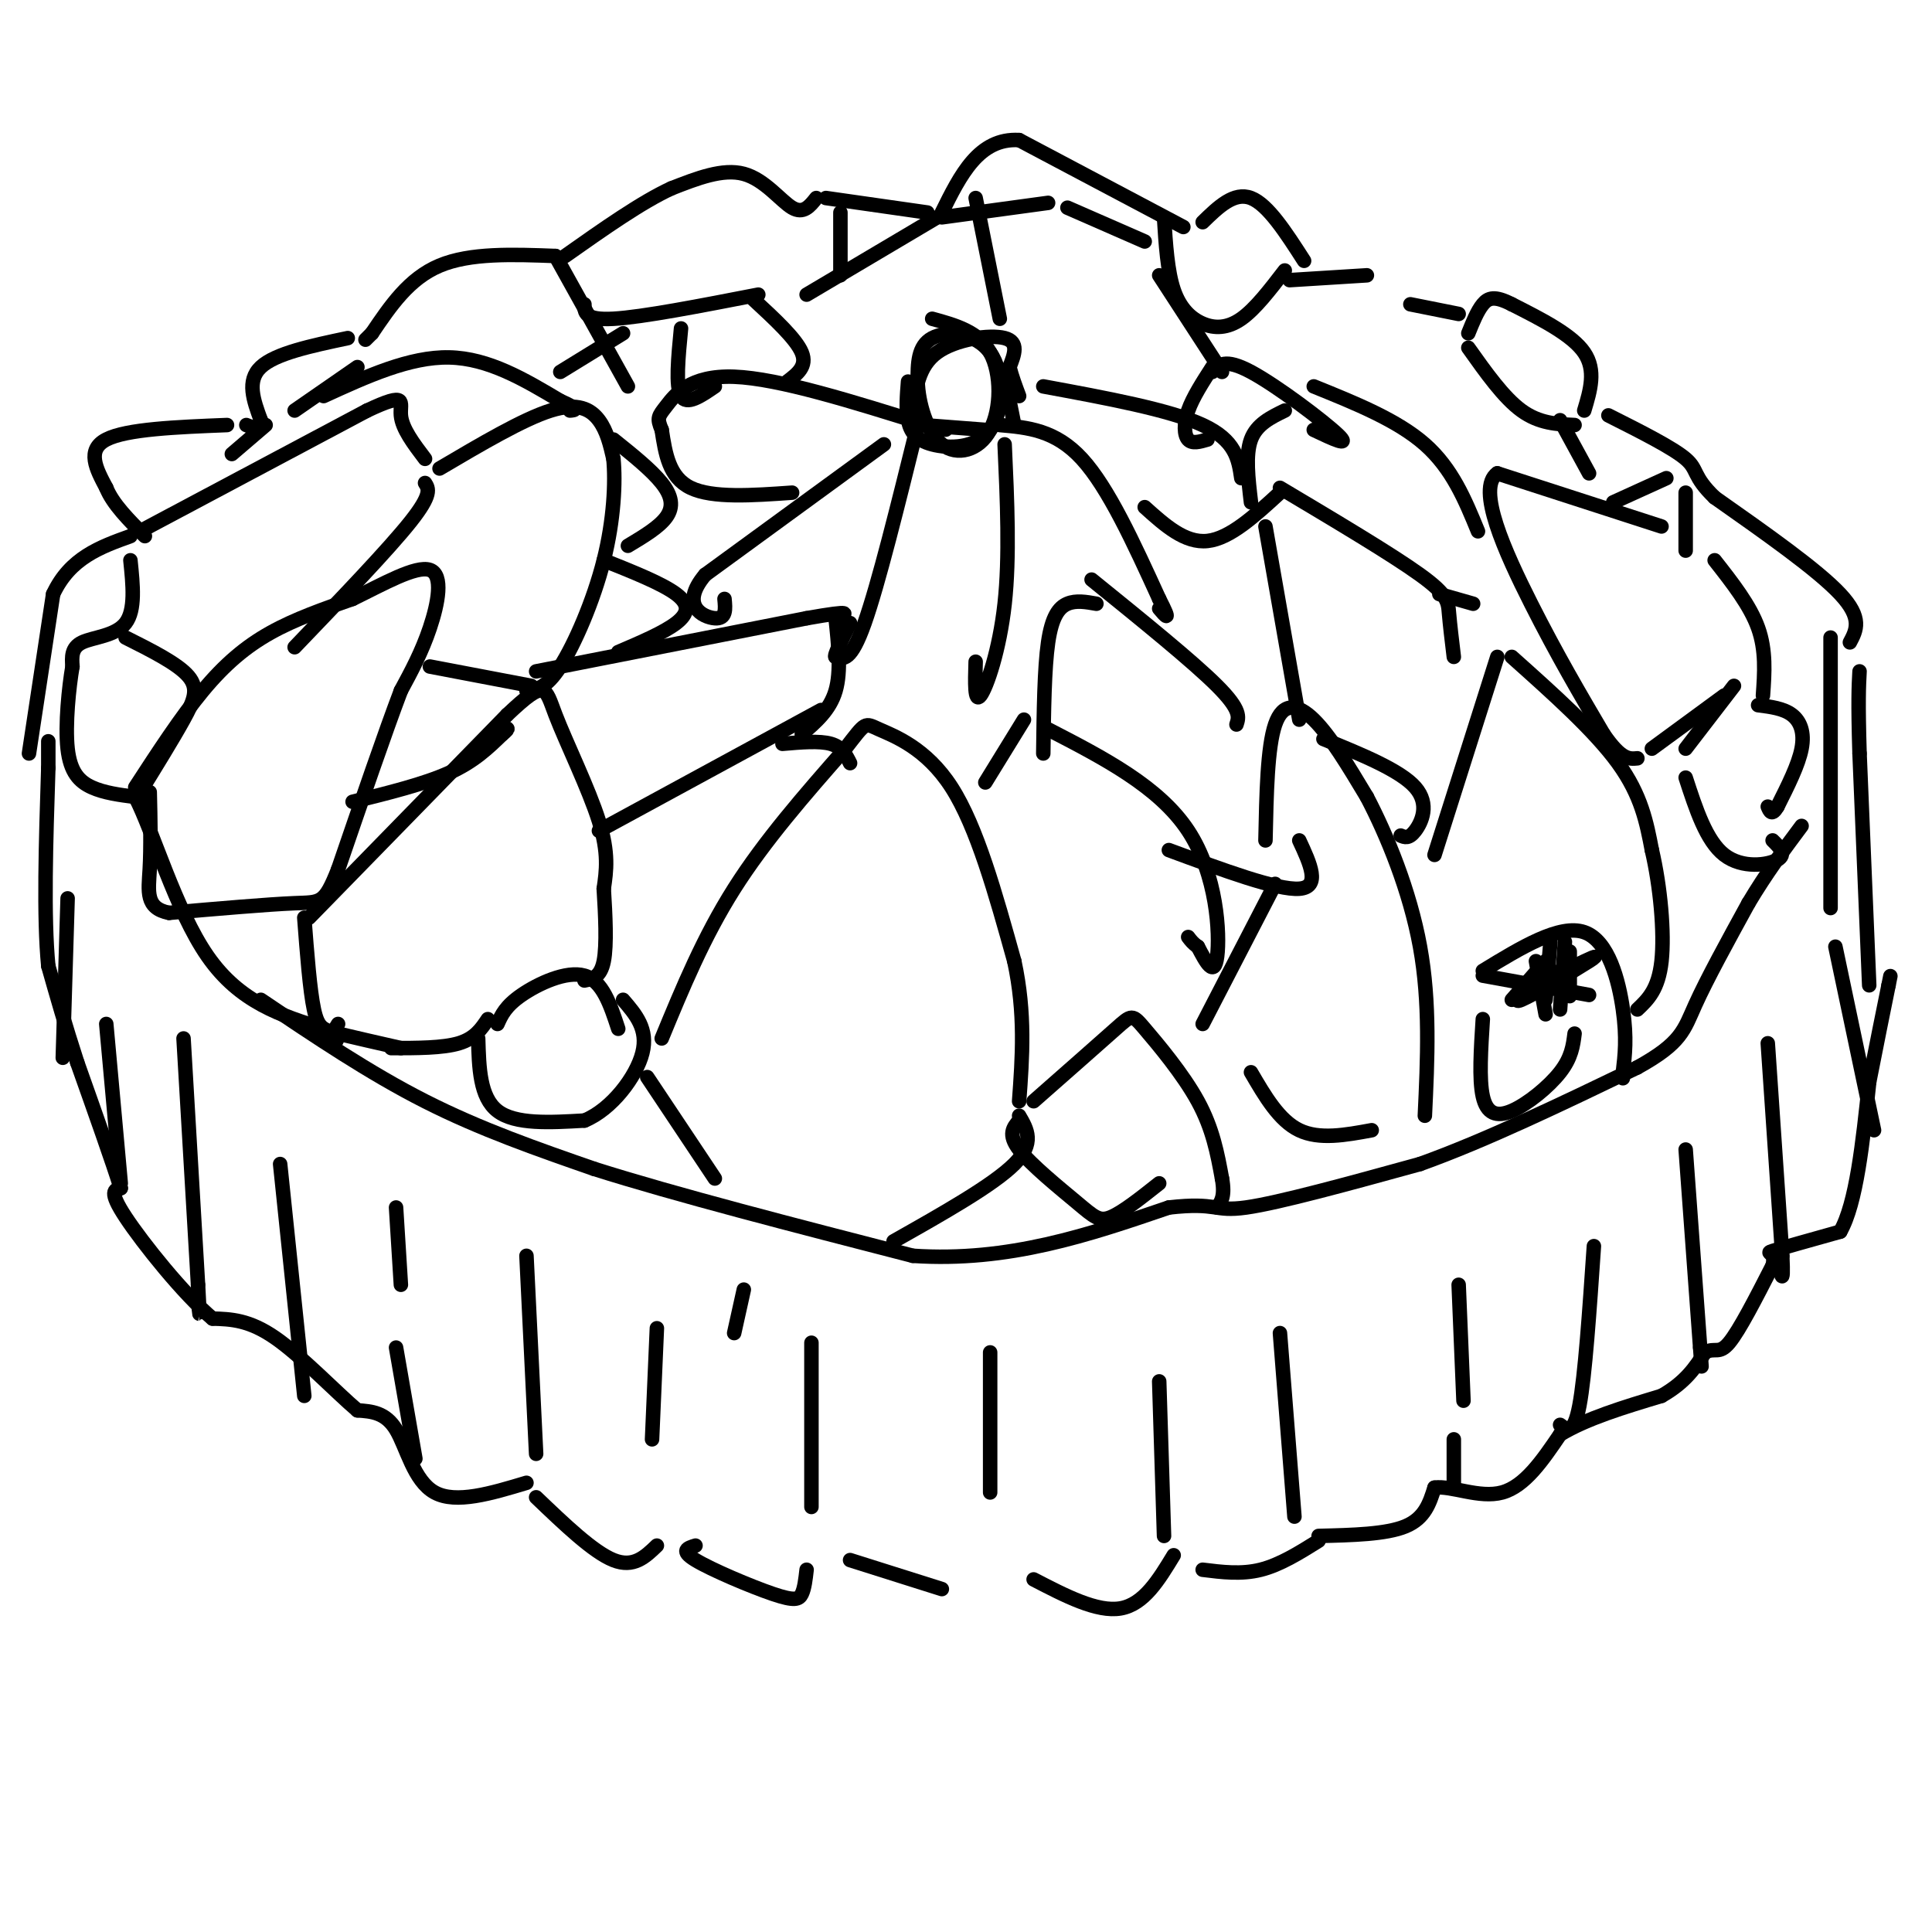 <svg viewBox='0 0 400 400' version='1.1' xmlns='http://www.w3.org/2000/svg' xmlns:xlink='http://www.w3.org/1999/xlink'><g fill='none' stroke='#000000' stroke-width='3' stroke-linecap='round' stroke-linejoin='round'><path d='M22,212c0.000,0.000 3.000,33.000 3,33'/><path d='M38,215c0.000,0.000 3.000,51.000 3,51'/><path d='M41,266c0.500,9.000 0.250,6.000 0,3'/><path d='M58,241c0.000,0.000 5.000,48.000 5,48'/><path d='M82,250c0.000,0.000 1.000,16.000 1,16'/><path d='M82,279c0.000,0.000 4.000,23.000 4,23'/><path d='M109,260c0.000,0.000 2.000,41.000 2,41'/><path d='M111,310c5.917,5.667 11.833,11.333 16,13c4.167,1.667 6.583,-0.667 9,-3'/><path d='M135,298c0.000,0.000 1.000,-23.000 1,-23'/><path d='M144,320c-1.637,0.506 -3.274,1.012 0,3c3.274,1.988 11.458,5.458 16,7c4.542,1.542 5.440,1.155 6,0c0.560,-1.155 0.780,-3.077 1,-5'/><path d='M168,312c0.000,0.000 0.000,-34.000 0,-34'/><path d='M176,323c0.000,0.000 19.000,6.000 19,6'/><path d='M205,309c0.000,0.000 0.000,-29.000 0,-29'/><path d='M214,327c6.583,3.417 13.167,6.833 18,6c4.833,-0.833 7.917,-5.917 11,-11'/><path d='M249,325c4.000,0.500 8.000,1.000 12,0c4.000,-1.000 8.000,-3.500 12,-6'/><path d='M273,318c7.000,-0.167 14.000,-0.333 18,-2c4.000,-1.667 5.000,-4.833 6,-8'/><path d='M297,308c3.511,-0.489 9.289,2.289 14,1c4.711,-1.289 8.356,-6.644 12,-12'/><path d='M323,297c5.500,-3.333 13.250,-5.667 21,-8'/><path d='M344,289c5.000,-2.833 7.000,-5.917 9,-9'/><path d='M353,280c2.111,-1.133 2.889,0.533 5,-2c2.111,-2.533 5.556,-9.267 9,-16'/><path d='M367,262c0.778,-2.978 -1.778,-2.422 0,-3c1.778,-0.578 7.889,-2.289 14,-4'/><path d='M381,255c3.333,-5.833 4.667,-18.417 6,-31'/><path d='M387,224c1.667,-8.500 2.833,-14.250 4,-20'/><path d='M391,204c0.667,-3.333 0.333,-1.667 0,0'/><path d='M387,204c0.000,0.000 -2.000,-48.000 -2,-48'/><path d='M385,156c-0.333,-10.833 -0.167,-13.917 0,-17'/><path d='M380,196c0.000,0.000 8.000,38.000 8,38'/><path d='M366,216c0.000,0.000 3.000,44.000 3,44'/><path d='M369,260c0.333,7.333 -0.333,3.667 -1,0'/><path d='M349,238c0.000,0.000 3.000,41.000 3,41'/><path d='M352,279c0.500,6.833 0.250,3.417 0,0'/><path d='M330,258c-0.917,13.417 -1.833,26.833 -3,33c-1.167,6.167 -2.583,5.083 -4,4'/><path d='M302,266c0.000,0.000 1.000,24.000 1,24'/><path d='M301,298c0.000,0.000 0.000,10.000 0,10'/><path d='M265,276c0.000,0.000 3.000,38.000 3,38'/><path d='M240,286c0.000,0.000 1.000,32.000 1,32'/><path d='M109,307c-7.311,2.200 -14.622,4.400 -19,2c-4.378,-2.400 -5.822,-9.400 -8,-13c-2.178,-3.600 -5.089,-3.800 -8,-4'/><path d='M74,292c-4.444,-3.778 -11.556,-11.222 -17,-15c-5.444,-3.778 -9.222,-3.889 -13,-4'/><path d='M44,273c-5.978,-5.022 -14.422,-15.578 -18,-21c-3.578,-5.422 -2.289,-5.711 -1,-6'/><path d='M25,246c-1.667,-5.333 -5.333,-15.667 -9,-26'/><path d='M16,220c-2.500,-7.667 -4.250,-13.833 -6,-20'/><path d='M10,200c-1.000,-10.167 -0.500,-25.583 0,-41'/><path d='M10,159c0.000,-7.500 0.000,-5.750 0,-4'/><path d='M14,186c0.000,0.000 -1.000,33.000 -1,33'/><path d='M6,156c0.000,0.000 5.000,-33.000 5,-33'/><path d='M11,123c3.500,-7.500 9.750,-9.750 16,-12'/><path d='M64,190c0.000,0.000 41.000,-42.000 41,-42'/><path d='M105,148c8.083,-7.643 7.792,-5.750 10,0c2.208,5.750 6.917,15.357 9,22c2.083,6.643 1.542,10.321 1,14'/><path d='M125,184c0.333,5.333 0.667,11.667 0,15c-0.667,3.333 -2.333,3.667 -4,4'/><path d='M63,190c0.578,7.533 1.156,15.067 2,19c0.844,3.933 1.956,4.267 5,5c3.044,0.733 8.022,1.867 13,3'/><path d='M81,217c5.333,0.000 10.667,0.000 14,-1c3.333,-1.000 4.667,-3.000 6,-5'/><path d='M54,207c11.250,7.583 22.500,15.167 34,21c11.500,5.833 23.250,9.917 35,14'/><path d='M123,242c16.833,5.333 41.417,11.667 66,18'/><path d='M189,260c19.833,1.333 36.417,-4.333 53,-10'/><path d='M242,250c10.200,-1.156 9.200,0.956 16,0c6.800,-0.956 21.400,-4.978 36,-9'/><path d='M294,241c13.500,-4.833 29.250,-12.417 45,-20'/><path d='M339,221c9.178,-5.067 9.622,-7.733 12,-13c2.378,-5.267 6.689,-13.133 11,-21'/><path d='M362,187c3.667,-6.167 7.333,-11.083 11,-16'/><path d='M383,133c1.333,-2.500 2.667,-5.000 -2,-10c-4.667,-5.000 -15.333,-12.500 -26,-20'/><path d='M355,103c-4.667,-4.489 -3.333,-5.711 -6,-8c-2.667,-2.289 -9.333,-5.644 -16,-9'/><path d='M27,116c0.533,5.156 1.067,10.311 -1,13c-2.067,2.689 -6.733,2.911 -9,4c-2.267,1.089 -2.133,3.044 -2,5'/><path d='M15,138c-0.726,4.167 -1.542,12.083 -1,17c0.542,4.917 2.440,6.833 5,8c2.560,1.167 5.780,1.583 9,2'/><path d='M28,165c3.667,6.978 8.333,23.422 15,33c6.667,9.578 15.333,12.289 24,15'/><path d='M67,213c4.133,2.911 2.467,2.689 2,2c-0.467,-0.689 0.267,-1.844 1,-3'/><path d='M29,164c3.400,-5.511 6.800,-11.022 9,-15c2.200,-3.978 3.200,-6.422 1,-9c-2.200,-2.578 -7.600,-5.289 -13,-8'/><path d='M28,163c4.733,-7.267 9.467,-14.533 14,-20c4.533,-5.467 8.867,-9.133 14,-12c5.133,-2.867 11.067,-4.933 17,-7'/><path d='M73,124c6.179,-3.000 13.125,-7.000 16,-6c2.875,1.000 1.679,7.000 0,12c-1.679,5.000 -3.839,9.000 -6,13'/><path d='M83,143c-3.167,8.333 -8.083,22.667 -13,37'/><path d='M70,180c-2.867,7.222 -3.533,6.778 -9,7c-5.467,0.222 -15.733,1.111 -26,2'/><path d='M35,189c-4.933,-0.978 -4.267,-4.422 -4,-9c0.267,-4.578 0.133,-10.289 0,-16'/><path d='M73,166c7.417,-1.833 14.833,-3.667 20,-6c5.167,-2.333 8.083,-5.167 11,-8'/><path d='M104,152c1.833,-1.500 0.917,-1.250 0,-1'/><path d='M99,215c0.167,6.083 0.333,12.167 4,15c3.667,2.833 10.833,2.417 18,2'/><path d='M121,232c5.644,-2.311 10.756,-9.089 12,-14c1.244,-4.911 -1.378,-7.956 -4,-11'/><path d='M103,212c0.822,-1.844 1.644,-3.689 5,-6c3.356,-2.311 9.244,-5.089 13,-4c3.756,1.089 5.378,6.044 7,11'/><path d='M134,223c0.000,0.000 14.000,21.000 14,21'/><path d='M137,215c4.333,-10.500 8.667,-21.000 15,-31c6.333,-10.000 14.667,-19.500 23,-29'/><path d='M175,155c4.405,-5.679 3.917,-5.375 7,-4c3.083,1.375 9.738,3.821 15,12c5.262,8.179 9.131,22.089 13,36'/><path d='M210,199c2.333,10.833 1.667,19.917 1,29'/><path d='M211,231c1.667,2.833 3.333,5.667 -1,10c-4.333,4.333 -14.667,10.167 -25,16'/><path d='M211,232c-1.208,1.423 -2.417,2.845 0,6c2.417,3.155 8.458,8.042 12,11c3.542,2.958 4.583,3.988 7,3c2.417,-0.988 6.208,-3.994 10,-7'/><path d='M214,228c6.804,-5.988 13.607,-11.976 17,-15c3.393,-3.024 3.375,-3.083 6,0c2.625,3.083 7.893,9.310 11,15c3.107,5.690 4.054,10.845 5,16'/><path d='M253,244c0.667,3.667 -0.167,4.833 -1,6'/><path d='M249,212c0.000,0.000 15.000,-29.000 15,-29'/><path d='M262,174c0.200,-9.667 0.400,-19.333 2,-24c1.600,-4.667 4.600,-4.333 8,-1c3.400,3.333 7.200,9.667 11,16'/><path d='M283,165c4.111,7.822 8.889,19.378 11,31c2.111,11.622 1.556,23.311 1,35'/><path d='M259,222c2.917,5.000 5.833,10.000 10,12c4.167,2.000 9.583,1.000 15,0'/><path d='M307,211c-0.399,6.232 -0.798,12.464 0,16c0.798,3.536 2.792,4.375 6,3c3.208,-1.375 7.631,-4.964 10,-8c2.369,-3.036 2.685,-5.518 3,-8'/><path d='M307,201c7.978,-4.867 15.956,-9.733 21,-8c5.044,1.733 7.156,10.067 8,16c0.844,5.933 0.422,9.467 0,13'/><path d='M336,222c0.000,2.167 0.000,1.083 0,0'/><path d='M320,202c-3.733,3.022 -7.467,6.044 -5,5c2.467,-1.044 11.133,-6.156 14,-8c2.867,-1.844 -0.067,-0.422 -3,1'/><path d='M326,200c-1.000,0.333 -2.000,0.667 -3,1'/><path d='M297,177c0.000,0.000 13.000,-41.000 13,-41'/><path d='M313,136c8.583,7.667 17.167,15.333 22,22c4.833,6.667 5.917,12.333 7,18'/><path d='M342,176c1.756,7.467 2.644,17.133 2,23c-0.644,5.867 -2.822,7.933 -5,10'/><path d='M318,199c0.000,0.000 2.000,11.000 2,11'/><path d='M320,200c0.000,0.000 4.000,6.000 4,6'/><path d='M325,197c0.000,4.000 0.000,8.000 0,9c0.000,1.000 0.000,-1.000 0,-3'/><path d='M324,195c0.000,0.000 -1.000,14.000 -1,14'/><path d='M307,202c0.000,0.000 22.000,4.000 22,4'/><path d='M321,195c0.000,0.000 -1.000,12.000 -1,12'/><path d='M320,199c0.000,0.000 -7.000,8.000 -7,8'/><path d='M364,146c2.622,0.333 5.244,0.667 7,2c1.756,1.333 2.644,3.667 2,7c-0.644,3.333 -2.822,7.667 -5,12'/><path d='M368,167c-1.167,2.000 -1.583,1.000 -2,0'/><path d='M349,161c2.133,6.556 4.267,13.111 8,16c3.733,2.889 9.067,2.111 11,1c1.933,-1.111 0.467,-2.556 -1,-4'/><path d='M349,155c0.000,0.000 10.000,-13.000 10,-13'/><path d='M365,144c0.333,-4.667 0.667,-9.333 -1,-14c-1.667,-4.667 -5.333,-9.333 -9,-14'/><path d='M344,109c0.000,0.000 -34.000,-11.000 -34,-11'/><path d='M310,98c-4.400,3.089 1.600,16.311 7,27c5.400,10.689 10.200,18.844 15,27'/><path d='M332,152c3.667,5.333 5.333,5.167 7,5'/><path d='M342,155c0.000,0.000 15.000,-11.000 15,-11'/><path d='M334,104c0.000,0.000 11.000,-5.000 11,-5'/><path d='M349,102c0.000,0.000 0.000,12.000 0,12'/><path d='M329,98c0.000,0.000 -6.000,-11.000 -6,-11'/><path d='M328,85c1.250,-4.167 2.500,-8.333 0,-12c-2.500,-3.667 -8.750,-6.833 -15,-10'/><path d='M313,63c-3.533,-1.822 -4.867,-1.378 -6,0c-1.133,1.378 -2.067,3.689 -3,6'/><path d='M304,72c3.667,5.167 7.333,10.333 11,13c3.667,2.667 7.333,2.833 11,3'/><path d='M302,65c0.000,0.000 -10.000,-2.000 -10,-2'/><path d='M283,57c0.000,0.000 -16.000,1.000 -16,1'/><path d='M270,54c-3.750,-5.833 -7.500,-11.667 -11,-13c-3.500,-1.333 -6.750,1.833 -10,5'/><path d='M245,47c0.000,0.000 -34.000,-18.000 -34,-18'/><path d='M211,29c-8.333,-0.500 -12.167,7.250 -16,15'/><path d='M192,44c0.000,0.000 -21.000,-3.000 -21,-3'/><path d='M169,41c-1.333,1.689 -2.667,3.378 -5,2c-2.333,-1.378 -5.667,-5.822 -10,-7c-4.333,-1.178 -9.667,0.911 -15,3'/><path d='M139,39c-6.167,2.833 -14.083,8.417 -22,14'/><path d='M115,53c-8.833,-0.333 -17.667,-0.667 -24,2c-6.333,2.667 -10.167,8.333 -14,14'/><path d='M77,69c-2.333,2.333 -1.167,1.167 0,0'/><path d='M72,70c-7.500,1.583 -15.000,3.167 -18,6c-3.000,2.833 -1.500,6.917 0,11'/><path d='M54,87c-0.500,2.000 -1.750,1.500 -3,1'/><path d='M47,88c-10.417,0.417 -20.833,0.833 -25,3c-4.167,2.167 -2.083,6.083 0,10'/><path d='M22,101c1.333,3.333 4.667,6.667 8,10'/><path d='M29,110c0.000,0.000 47.000,-25.000 47,-25'/><path d='M76,85c8.644,-4.067 6.756,-1.733 7,1c0.244,2.733 2.622,5.867 5,9'/><path d='M88,100c0.750,1.167 1.500,2.333 -3,8c-4.500,5.667 -14.250,15.833 -24,26'/><path d='M61,85c0.000,0.000 13.000,-9.000 13,-9'/><path d='M48,94c0.000,0.000 7.000,-6.000 7,-6'/><path d='M67,82c8.917,-4.083 17.833,-8.167 26,-8c8.167,0.167 15.583,4.583 23,9'/><path d='M116,83c4.167,1.833 3.083,1.917 2,2'/><path d='M91,97c8.667,-5.111 17.333,-10.222 23,-12c5.667,-1.778 8.333,-0.222 10,2c1.667,2.222 2.333,5.111 3,8'/><path d='M127,95c0.464,4.738 0.125,12.583 -2,21c-2.125,8.417 -6.036,17.405 -9,22c-2.964,4.595 -4.982,4.798 -7,5'/><path d='M89,138c0.000,0.000 21.000,4.000 21,4'/><path d='M111,139c0.000,0.000 56.000,-11.000 56,-11'/><path d='M167,128c10.333,-1.833 8.167,-0.917 6,0'/><path d='M173,128c0.583,5.500 1.167,11.000 0,15c-1.167,4.000 -4.083,6.500 -7,9'/><path d='M124,172c0.000,0.000 46.000,-25.000 46,-25'/><path d='M189,85c0.578,-4.600 1.156,-9.200 5,-12c3.844,-2.800 10.956,-3.800 14,-3c3.044,0.800 2.022,3.400 1,6'/><path d='M209,76c0.500,2.000 1.250,4.000 2,6'/><path d='M190,88c-4.083,16.500 -8.167,33.000 -11,41c-2.833,8.000 -4.417,7.500 -6,7'/><path d='M173,136c-0.500,0.000 1.250,-3.500 3,-7'/><path d='M208,92c0.533,11.667 1.067,23.333 0,33c-1.067,9.667 -3.733,17.333 -5,19c-1.267,1.667 -1.133,-2.667 -1,-7'/><path d='M204,89c0.000,0.000 -13.000,-1.000 -13,-1'/><path d='M207,88c5.750,0.500 11.500,1.000 17,7c5.500,6.000 10.750,17.500 16,29'/><path d='M240,124c2.667,5.167 1.333,3.583 0,2'/><path d='M183,92c0.000,0.000 -37.000,27.000 -37,27'/><path d='M146,119c-5.400,6.378 -0.400,8.822 2,9c2.400,0.178 2.200,-1.911 2,-4'/><path d='M164,102c-8.250,0.583 -16.500,1.167 -21,-1c-4.500,-2.167 -5.250,-7.083 -6,-12'/><path d='M137,89c-1.060,-2.512 -0.708,-2.792 1,-5c1.708,-2.208 4.774,-6.345 14,-6c9.226,0.345 24.613,5.173 40,10'/><path d='M192,88c6.667,1.667 3.333,0.833 0,0'/><path d='M216,80c13.083,2.417 26.167,4.833 33,8c6.833,3.167 7.417,7.083 8,11'/><path d='M237,105c4.167,3.750 8.333,7.500 13,7c4.667,-0.500 9.833,-5.250 15,-10'/><path d='M259,104c-0.583,-4.917 -1.167,-9.833 0,-13c1.167,-3.167 4.083,-4.583 7,-6'/><path d='M272,80c8.667,3.500 17.333,7.000 23,12c5.667,5.000 8.333,11.500 11,18'/><path d='M298,123c0.000,0.000 7.000,2.000 7,2'/><path d='M265,101c11.600,6.911 23.200,13.822 29,18c5.800,4.178 5.800,5.622 6,8c0.200,2.378 0.600,5.689 1,9'/><path d='M262,109c0.000,0.000 7.000,40.000 7,40'/><path d='M274,153c7.956,3.244 15.911,6.489 19,10c3.089,3.511 1.311,7.289 0,9c-1.311,1.711 -2.156,1.356 -3,1'/><path d='M256,150c0.500,-1.500 1.000,-3.000 -4,-8c-5.000,-5.000 -15.500,-13.500 -26,-22'/><path d='M227,125c-2.111,-0.378 -4.222,-0.756 -6,0c-1.778,0.756 -3.222,2.644 -4,8c-0.778,5.356 -0.889,14.178 -1,23'/><path d='M242,176c11.250,4.167 22.500,8.333 27,8c4.500,-0.333 2.250,-5.167 0,-10'/><path d='M217,151c11.489,5.933 22.978,11.867 29,21c6.022,9.133 6.578,21.467 6,26c-0.578,4.533 -2.289,1.267 -4,-2'/><path d='M248,196c-1.000,-0.667 -1.500,-1.333 -2,-2'/><path d='M212,149c0.000,0.000 -8.000,13.000 -8,13'/><path d='M162,154c3.833,-0.333 7.667,-0.667 10,0c2.333,0.667 3.167,2.333 4,4'/><path d='M116,77c0.000,0.000 13.000,-8.000 13,-8'/><path d='M115,53c0.000,0.000 15.000,27.000 15,27'/><path d='M121,63c0.000,1.667 0.000,3.333 6,3c6.000,-0.333 18.000,-2.667 30,-5'/><path d='M174,44c0.000,0.000 0.000,13.000 0,13'/><path d='M167,61c0.000,0.000 27.000,-16.000 27,-16'/><path d='M207,66c0.000,0.000 -5.000,-25.000 -5,-25'/><path d='M195,45c0.000,0.000 22.000,-3.000 22,-3'/><path d='M221,43c0.000,0.000 16.000,7.000 16,7'/><path d='M241,45c0.351,5.577 0.702,11.155 2,15c1.298,3.845 3.542,5.958 6,7c2.458,1.042 5.131,1.012 8,-1c2.869,-2.012 5.935,-6.006 9,-10'/><path d='M240,57c0.000,0.000 13.000,20.000 13,20'/><path d='M251,76c-2.022,3.133 -4.044,6.267 -5,9c-0.956,2.733 -0.844,5.067 0,6c0.844,0.933 2.422,0.467 4,0'/><path d='M251,77c1.267,-1.467 2.533,-2.933 8,0c5.467,2.933 15.133,10.267 18,13c2.867,2.733 -1.067,0.867 -5,-1'/><path d='M141,68c-0.583,6.000 -1.167,12.000 0,14c1.167,2.000 4.083,0.000 7,-2'/><path d='M156,62c4.417,4.083 8.833,8.167 10,11c1.167,2.833 -0.917,4.417 -3,6'/><path d='M127,91c3.933,3.156 7.867,6.311 10,9c2.133,2.689 2.467,4.911 1,7c-1.467,2.089 -4.733,4.044 -8,6'/><path d='M125,116c6.067,2.422 12.133,4.844 15,7c2.867,2.156 2.533,4.044 0,6c-2.533,1.956 -7.267,3.978 -12,6'/><path d='M208,78c0.000,0.000 2.000,10.000 2,10'/><path d='M188,79c-0.226,2.844 -0.453,5.687 0,8c0.453,2.313 1.585,4.095 5,5c3.415,0.905 9.111,0.933 12,-3c2.889,-3.933 2.970,-11.828 0,-16c-2.970,-4.172 -8.991,-4.621 -12,-3c-3.009,1.621 -3.004,5.310 -3,9'/><path d='M190,79c0.100,4.285 1.852,10.499 5,13c3.148,2.501 7.694,1.289 10,-3c2.306,-4.289 2.373,-11.654 0,-16c-2.373,-4.346 -7.187,-5.673 -12,-7'/><path d='M379,132c0.000,0.000 0.000,56.000 0,56'/><path d='M154,267c0.000,0.000 -2.000,9.000 -2,9'/></g>
</svg>